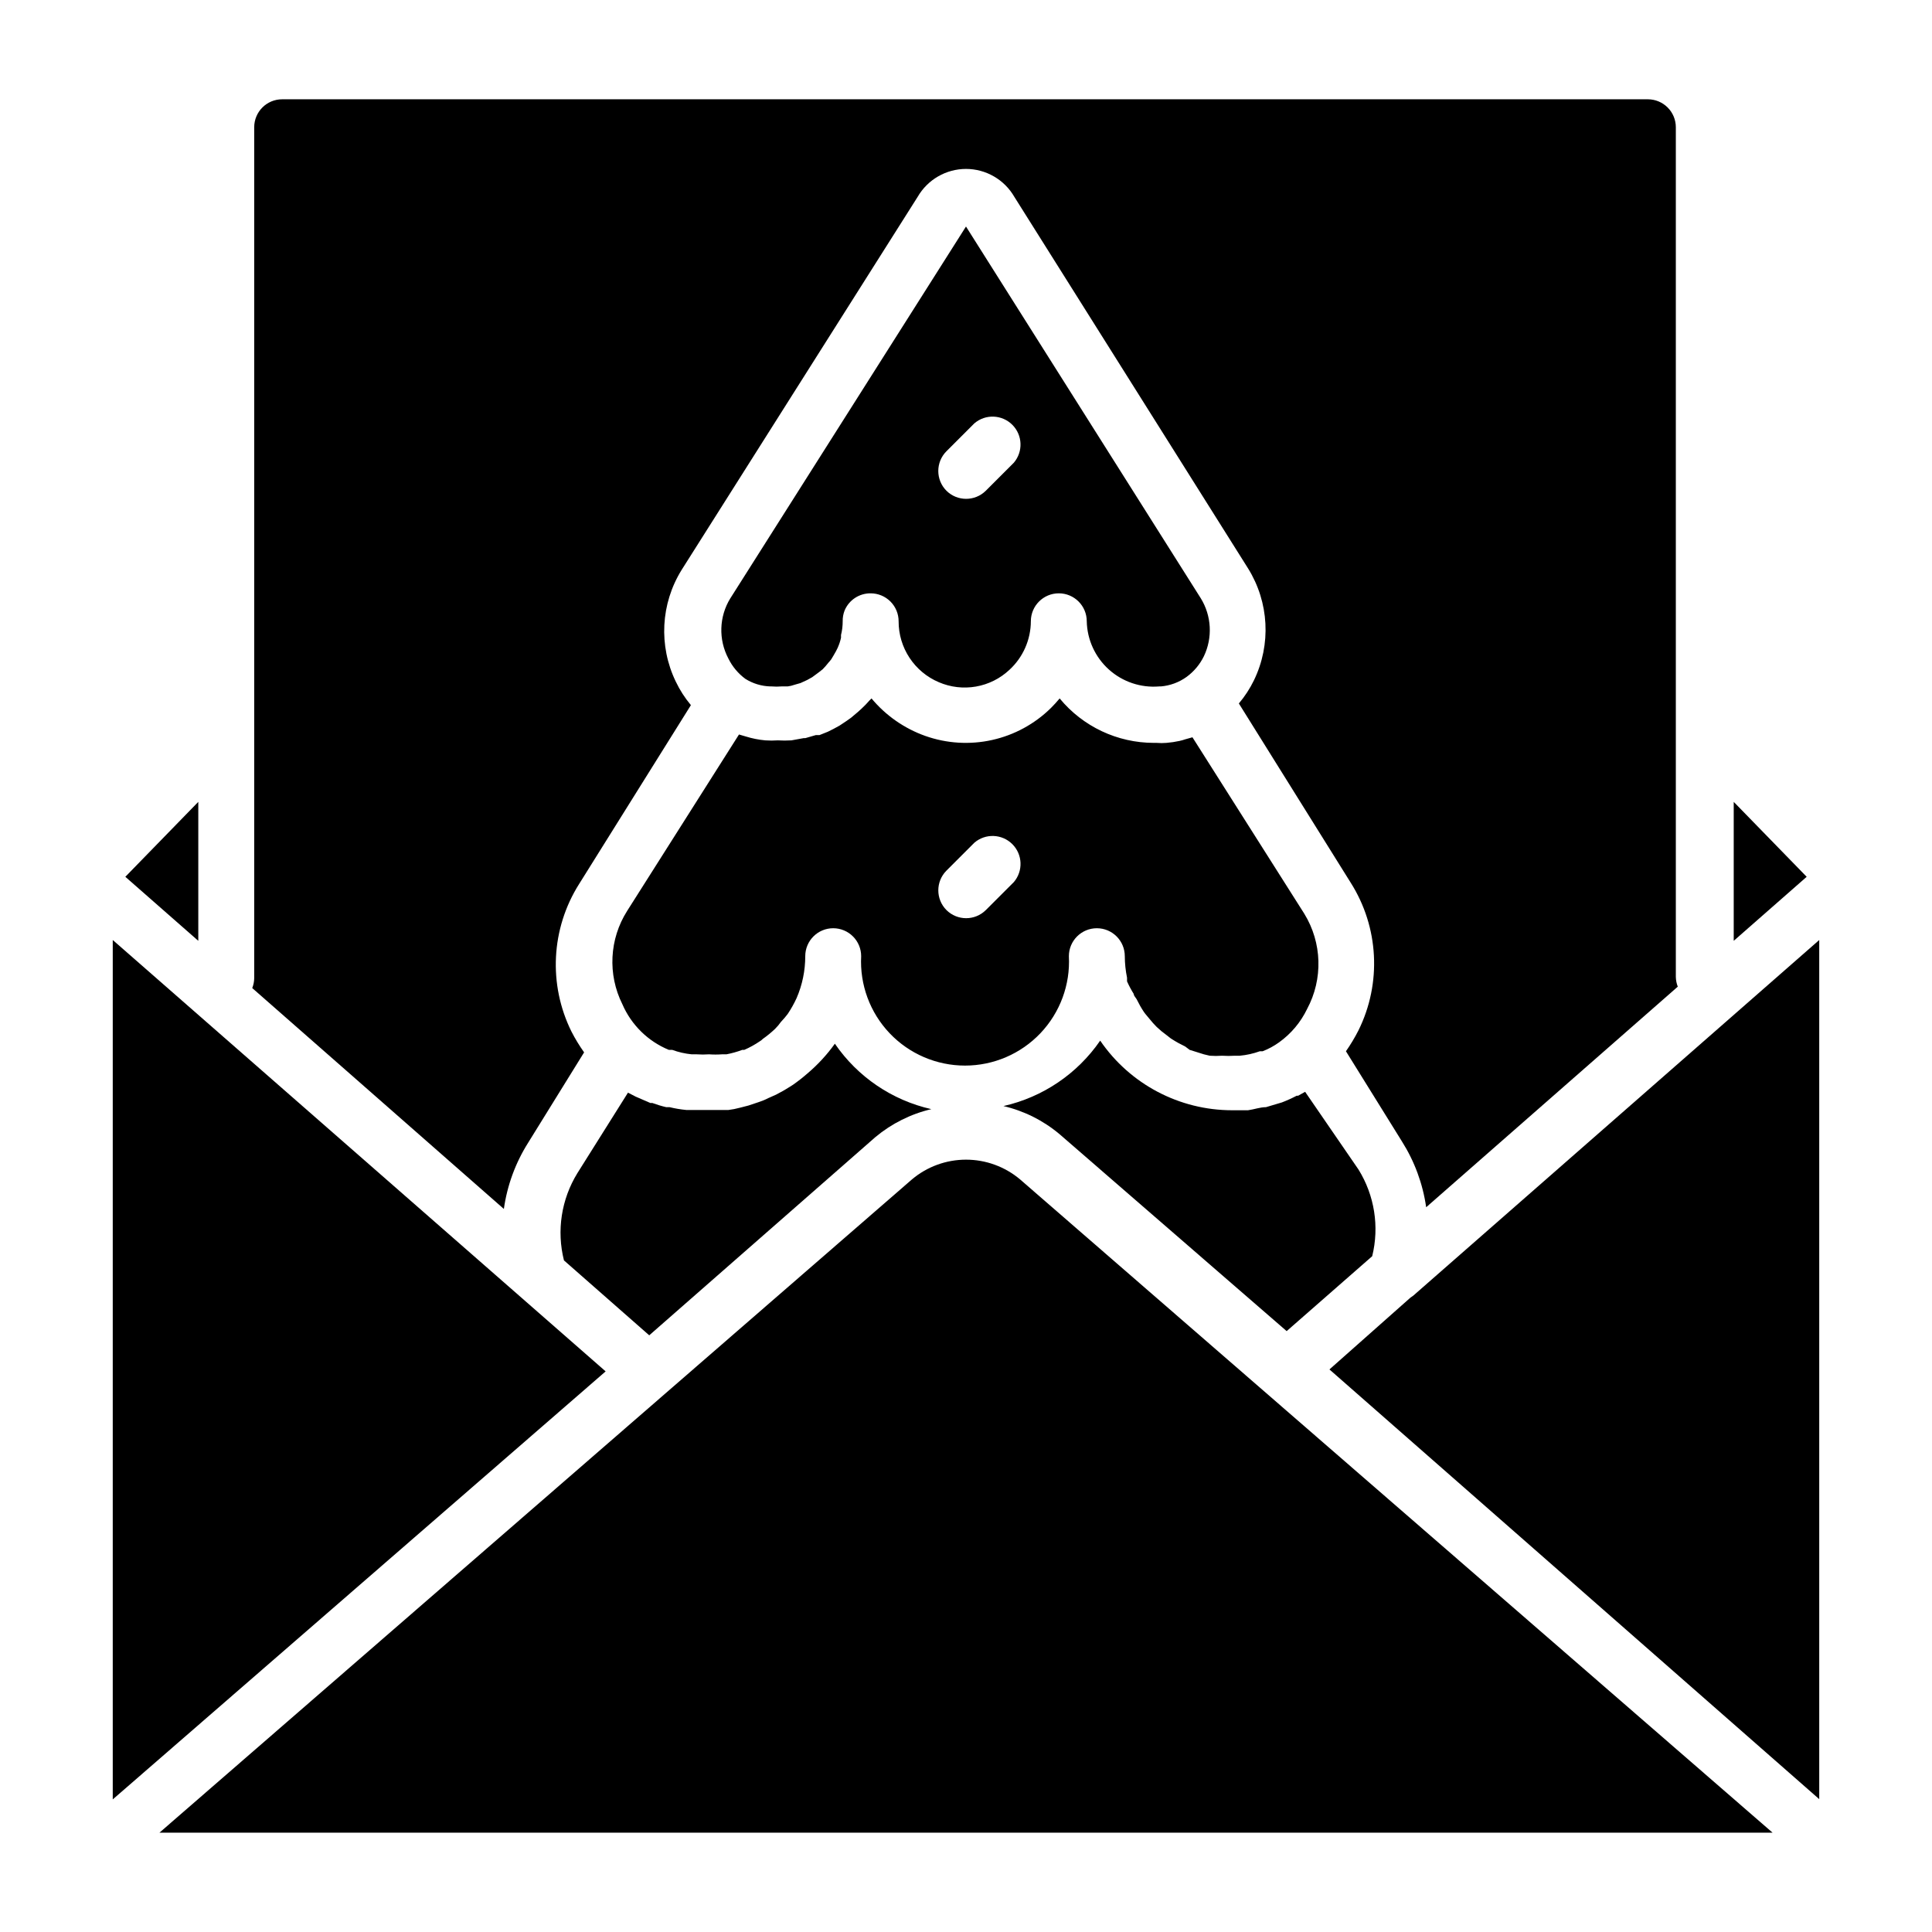 <?xml version="1.0" encoding="UTF-8"?>
<!-- Uploaded to: ICON Repo, www.iconrepo.com, Generator: ICON Repo Mixer Tools -->
<svg fill="#000000" width="800px" height="800px" version="1.1" viewBox="144 144 512 512" xmlns="http://www.w3.org/2000/svg">
 <g>
  <path d="m173.88 393.11v227.75l130.62-113.43z"/>
  <path d="m489.87 433.34-1.852 1.039h-0.371v-0.004c-1.277 0.668-2.586 1.262-3.93 1.777l-4.223 1.258c-1.555 0-3.113 0.594-4.742 0.816h-4.223v0.004c-13.984-0.004-27.07-6.906-34.969-18.449-6.059 8.797-15.215 14.988-25.637 17.336 5.453 1.277 10.527 3.816 14.82 7.41l60.234 52.234 22.672-19.855v-0.004c1.926-7.832 0.617-16.109-3.633-22.965z"/>
  <path d="m414.3 456.53c-4.004-3.363-9.066-5.207-14.297-5.207-5.234 0-10.297 1.844-14.301 5.207l-199.45 173.15h427.5z"/>
  <path d="m489.65 386.14-29.637-46.75-1.852 0.52v-0.004c-0.508 0.184-1.031 0.332-1.559 0.445-1.145 0.25-2.309 0.426-3.481 0.52-0.863 0.074-1.73 0.074-2.594 0h-0.742c-9.664-0.004-18.82-4.324-24.965-11.781-0.742 0.891-1.48 1.703-2.297 2.519-4.301 4.242-9.711 7.188-15.605 8.496-5.898 1.312-12.043 0.934-17.738-1.086-5.543-1.977-10.457-5.406-14.223-9.93l-0.52 0.52c-0.652 0.754-1.344 1.469-2.074 2.148l-0.891 0.816-1.926 1.629-1.258 0.891-1.777 1.184-1.629 0.891-1.48 0.742-2.223 0.891h-0.965l-2.816 0.816h-0.445l-3.262 0.594v-0.008c-1.184 0.074-2.371 0.074-3.555 0-1.109 0.078-2.223 0.078-3.336 0-1.758-0.16-3.5-0.508-5.184-1.035l-1.777-0.52-29.637 46.75c-4.731 7.457-5.207 16.848-1.262 24.746 2.371 5.473 6.785 9.809 12.301 12.078h0.891-0.004c1.672 0.613 3.414 1.012 5.188 1.184h1.332c1.086 0.078 2.176 0.078 3.262 0 1.133 0.082 2.273 0.082 3.406 0h1.188c1.438-0.273 2.852-0.668 4.223-1.184h0.52c1.453-0.633 2.84-1.402 4.148-2.297 0.277-0.156 0.527-0.355 0.742-0.594 1.148-0.809 2.238-1.699 3.258-2.668 0.578-0.566 1.098-1.188 1.559-1.852 0.629-0.656 1.223-1.348 1.777-2.074 0.902-1.34 1.695-2.754 2.371-4.223 1.52-3.508 2.301-7.293 2.297-11.113 0-4.094 3.316-7.41 7.406-7.41 1.965 0 3.852 0.781 5.238 2.172 1.391 1.387 2.172 3.273 2.172 5.238-0.391 7.547 2.332 14.926 7.535 20.406 5.207 5.481 12.43 8.582 19.988 8.582 7.559 0 14.785-3.102 19.988-8.582 5.203-5.481 7.93-12.859 7.535-20.406 0-4.094 3.32-7.41 7.41-7.41 4.094 0 7.41 3.316 7.41 7.41 0.008 1.914 0.207 3.828 0.594 5.703v0.965c0.512 1.152 1.105 2.266 1.777 3.332 0 0.52 0.594 1.039 0.816 1.48l-0.004 0.004c0.547 1.125 1.164 2.215 1.855 3.258 0.445 0.668 1.039 1.258 1.555 1.926 0.578 0.727 1.195 1.418 1.852 2.074 0.812 0.777 1.68 1.496 2.594 2.148 0.52 0.371 0.965 0.816 1.48 1.113 1.121 0.715 2.285 1.355 3.484 1.926l1.184 0.891 3.777 1.184 1.555 0.371h0.004c1.086 0.078 2.176 0.078 3.258 0 1.137 0.074 2.273 0.074 3.41 0h1.258c1.824-0.164 3.617-0.562 5.336-1.184h0.742c1.551-0.598 3.019-1.395 4.371-2.371 3.168-2.273 5.715-5.305 7.406-8.816 4.273-7.953 3.988-17.578-0.738-25.266zm-76.98-8.371-7.41 7.41v-0.004c-2.891 2.875-7.555 2.875-10.445 0-2.871-2.891-2.871-7.555 0-10.445l7.41-7.41c2.938-2.516 7.32-2.348 10.059 0.391 2.734 2.734 2.902 7.117 0.387 10.059z"/>
  <path d="m375.99 445.34c4.297-3.586 9.371-6.125 14.82-7.406-10.402-2.352-19.531-8.543-25.562-17.34-2.125 2.969-4.613 5.656-7.41 8.004-1.184 1.027-2.418 1.992-3.703 2.891l-1.184 0.742c-1.039 0.668-2.148 1.258-3.262 1.852l-2 0.891v-0.004c-0.855 0.445-1.75 0.816-2.668 1.113l-2.668 0.891-2.297 0.594v-0.004c-0.996 0.273-2.012 0.473-3.035 0.594h-11.113c-1.5-0.141-2.984-0.387-4.445-0.742h-0.891c-1.258-0.293-2.492-0.664-3.703-1.113h-0.52l-3.926-1.703-2-1.039-13.41 21.336v0.004c-4.258 6.91-5.539 15.246-3.559 23.117l22.598 19.855z"/>
  <path d="m462.23 302.57-62.234-98.539-62.457 98.539h-0.004c-2.977 4.844-3.172 10.902-0.516 15.93 1.047 2.141 2.598 3.996 4.519 5.41 1.98 1.242 4.254 1.93 6.594 2h0.371c0.859 0.074 1.73 0.074 2.59 0h1.633c0.633-0.078 1.254-0.227 1.852-0.445l1.555-0.445 1.777-0.816 1.332-0.742 1.703-1.258 1.039-0.816 0.004 0.004c0.555-0.562 1.074-1.156 1.555-1.781 0.266-0.277 0.512-0.574 0.742-0.887 0.445-0.668 0.816-1.406 1.258-2.148l0.445-0.891c0.383-0.855 0.684-1.75 0.887-2.668v-0.742 0.004c0.301-1.188 0.449-2.406 0.445-3.633-0.02-0.988 0.156-1.969 0.52-2.887 1.168-2.766 3.891-4.547 6.891-4.519 1.965 0 3.848 0.781 5.238 2.168 1.391 1.391 2.172 3.273 2.172 5.238-0.012 3.445 0.996 6.816 2.894 9.688 1.898 2.875 4.602 5.125 7.773 6.465 3.094 1.328 6.504 1.727 9.82 1.148 3.316-0.578 6.391-2.109 8.848-4.406 3.621-3.312 5.688-7.988 5.707-12.895 0-4.09 3.316-7.406 7.41-7.406 4.09 0 7.406 3.316 7.406 7.406 0.105 4.887 2.227 9.516 5.863 12.785 3.633 3.269 8.457 4.891 13.328 4.481h0.445c2.457-0.207 4.812-1.078 6.816-2.519 1.953-1.426 3.531-3.309 4.59-5.484 2.348-4.918 2.039-10.691-0.812-15.336zm-49.566-35.934-7.41 7.41c-2.891 2.871-7.555 2.871-10.445 0-2.871-2.891-2.871-7.559 0-10.449l7.41-7.41v0.004c2.938-2.519 7.32-2.348 10.059 0.387 2.734 2.738 2.902 7.121 0.387 10.059z"/>
  <path d="m210.85 405.85 66.68 58.531c0.879-6.246 3.078-12.23 6.445-17.559l14.816-23.93 0.004-0.004c-1.242-1.746-2.356-3.578-3.336-5.481-6.199-12.496-5.441-27.32 2-39.121l29.637-47.418c-1.586-1.898-2.934-3.988-4-6.223-4.598-9.492-4.012-20.676 1.555-29.637l62.531-98.832c2.644-4.582 7.531-7.406 12.82-7.41 5.285 0.004 10.172 2.828 12.816 7.41l61.938 98.465c5.566 8.957 6.156 20.145 1.559 29.633-1.074 2.211-2.418 4.273-4.004 6.152l29.637 47.492v-0.004c7.465 11.789 8.25 26.613 2.074 39.121-0.977 1.93-2.094 3.785-3.332 5.559l14.816 23.855c3.359 5.309 5.559 11.266 6.445 17.484l66.68-58.457c-0.324-0.824-0.5-1.703-0.516-2.594v-225.16c0-1.965-0.781-3.852-2.172-5.238-1.391-1.391-3.273-2.172-5.238-2.172h-361.93c-4.09 0-7.406 3.316-7.406 7.41v225.53c-0.016 0.891-0.191 1.766-0.52 2.594z"/>
  <path d="m517.8 487.87-21.484 19.043 129.8 113.88v-227.68l-107.58 94.242z"/>
  <path d="m196.55 393.33v-36.824l-19.336 19.855z"/>
  <path d="m622.79 376.36-19.336-19.855v36.824z"/>
 </g>
</svg>